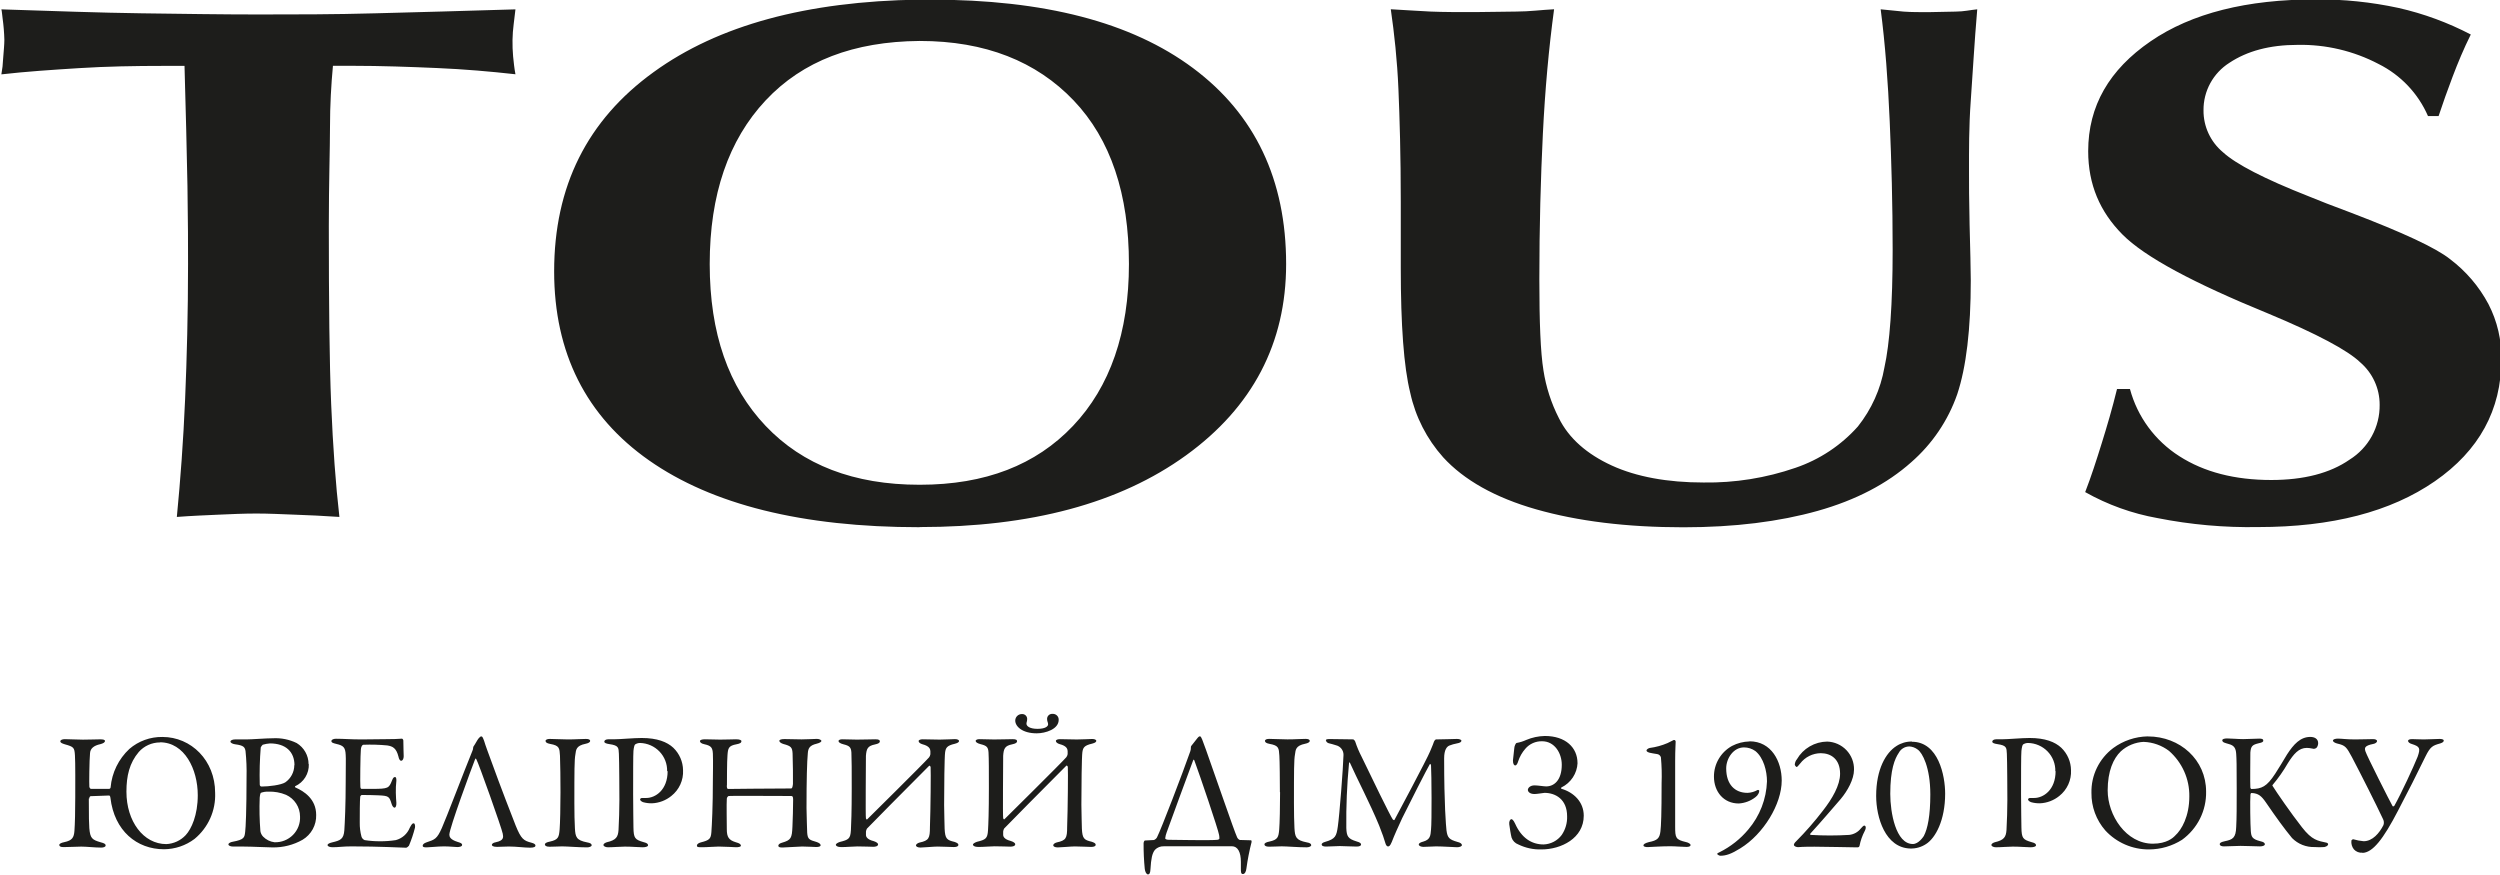 <svg width="600" height="210" viewBox="0 0 600 210" fill="none" xmlns="http://www.w3.org/2000/svg">
<g clip-path="url(#clip0)">
<path d="M566.929 204.692C569.435 204.692 572.007 201.346 575.511 194.59C577.681 190.48 580.383 185.133 582.119 181.54C583.291 179.183 583.812 178.936 585.656 178.42C586.145 178.258 586.503 178.065 586.503 177.742C586.503 177.419 585.938 177.344 585.504 177.344C584.615 177.344 582.889 177.462 581.718 177.462C580.35 177.462 579.83 177.387 578.94 177.387C578.289 177.387 577.931 177.537 577.931 177.817C577.931 178.097 578.332 178.42 578.777 178.538C580.785 179.183 580.947 179.538 580.231 181.615C579.255 184.057 576.314 190.404 574.665 193.352C574.589 193.471 574.35 193.632 574.22 193.471C573.656 192.513 568.025 181.378 567.71 180.335C567.471 179.538 567.385 178.979 569.609 178.538C570.043 178.463 570.488 178.183 570.488 177.86C570.488 177.537 570.043 177.387 569.522 177.387C568.6 177.387 566.625 177.462 565.182 177.462C563.207 177.462 561.927 177.268 561.113 177.268C560.516 177.268 559.909 177.419 559.909 177.742C559.909 178.065 560.473 178.344 560.994 178.463C562.893 178.904 563.164 179.302 564.455 181.69C566.842 186.241 570.184 192.879 571.909 196.548C572.031 196.772 572.104 197.018 572.125 197.272C572.145 197.526 572.112 197.781 572.028 198.021C571.063 199.936 569.413 201.894 567.276 201.894C566.431 201.818 565.595 201.659 564.78 201.421C564.618 201.421 564.336 201.615 564.336 201.776C564.294 202.145 564.326 202.518 564.431 202.874C564.535 203.231 564.709 203.563 564.943 203.853C565.199 204.135 565.517 204.353 565.873 204.492C566.229 204.63 566.613 204.684 566.994 204.649L566.929 204.692ZM533.38 177.742C533.38 178.183 534.02 178.301 534.953 178.581C536.158 178.904 536.602 179.539 536.689 180.937C536.776 182.336 536.809 183.175 536.809 189.361C536.809 193.664 536.809 196.182 536.689 198.463C536.602 201.098 535.876 201.496 533.944 201.894C533.065 202.099 532.74 202.26 532.74 202.615C532.74 202.97 533.185 203.132 533.749 203.132C535.029 203.132 536.44 203.013 537.731 203.013C539.022 203.013 541.518 203.132 542.397 203.132C543.048 203.132 543.568 202.938 543.568 202.615C543.568 202.293 543.243 202.056 542.483 201.894C540.476 201.378 540.313 200.819 540.194 199.463C540.075 198.108 539.988 191.932 540.107 190.792C540.107 190.555 540.194 190.318 540.389 190.318C542.049 190.394 542.765 191.072 543.818 192.588C546.313 196.225 548.158 198.785 550.1 201.141C550.806 201.852 551.652 202.41 552.585 202.781C553.519 203.151 554.52 203.325 555.525 203.293C556.291 203.351 557.06 203.351 557.826 203.293C558.27 203.175 558.748 203.013 558.748 202.572C558.748 202.454 558.552 202.293 558.433 202.26C556.263 201.776 554.918 201.701 552.466 198.538C549.807 195.149 546.346 190.114 545.413 188.608C545.387 188.58 545.373 188.544 545.373 188.506C545.373 188.468 545.387 188.431 545.413 188.403C546.789 186.772 548.017 185.022 549.08 183.175C550.491 180.937 551.706 179.495 553.637 179.495C554.083 179.507 554.526 179.561 554.961 179.657C555.149 179.726 555.354 179.737 555.548 179.687C555.742 179.637 555.916 179.529 556.046 179.377C556.242 179.079 556.351 178.732 556.361 178.377C556.361 177.301 555.482 176.86 554.473 176.86C552.097 176.86 550.48 178.613 548.874 181.088C547.789 182.895 547.138 184.003 546.053 185.682C543.991 188.845 542.798 189.318 540.368 189.361C540.205 189.361 540.085 189.124 540.085 188.963C540.009 188.048 540.085 181.981 540.085 180.614C540.205 179.065 540.574 178.742 542.104 178.377C542.787 178.226 543.189 178.108 543.189 177.742C543.189 177.376 542.874 177.268 542.223 177.268C541.257 177.268 539.565 177.387 538.36 177.387C537.156 177.387 535.463 177.225 534.498 177.225C533.89 177.225 533.326 177.344 533.326 177.742H533.38ZM514.511 178.054C516.702 178.136 518.813 178.887 520.555 180.206C522.119 181.57 523.365 183.256 524.208 185.145C525.051 187.034 525.471 189.081 525.438 191.147C525.438 195.902 523.615 199.13 522.009 200.571C521.564 201.055 520.034 202.486 516.692 202.486C510.247 202.486 505.842 195.655 505.842 189.705C505.842 185.036 507.209 182.045 508.989 180.324C510.513 178.94 512.48 178.133 514.544 178.043L514.511 178.054ZM515.434 176.731C512.456 176.794 509.571 177.771 507.177 179.528C505.509 180.783 504.165 182.413 503.256 184.283C502.347 186.153 501.898 188.211 501.947 190.286C501.905 193.598 503.09 196.81 505.278 199.312C506.607 200.755 508.227 201.905 510.032 202.689C511.838 203.473 513.789 203.873 515.759 203.863C518.571 203.855 521.322 203.053 523.691 201.55C525.522 200.222 527.003 198.475 528.008 196.458C529.012 194.44 529.512 192.213 529.463 189.963C529.463 182.368 523.224 176.741 515.488 176.741L515.434 176.731ZM493.343 185.058C493.343 189.651 490.359 191.513 488.221 191.513H487.223C486.898 191.513 486.735 191.717 486.735 191.878C486.735 192.04 486.941 192.309 487.419 192.513C488.124 192.713 488.855 192.807 489.589 192.793C491.283 192.718 492.908 192.103 494.222 191.039C495.154 190.303 495.897 189.356 496.387 188.279C496.878 187.201 497.102 186.023 497.043 184.842C497.032 183.837 496.821 182.844 496.42 181.921C496.02 180.998 495.438 180.162 494.71 179.463C493.213 178.065 490.836 177.118 487.115 177.118C485.097 177.118 482.004 177.43 480.399 177.43C480.03 177.43 479.313 177.43 479.064 177.43C478.543 177.43 478.142 177.677 478.142 177.989C478.142 178.301 478.576 178.473 479.389 178.592C481.646 178.915 481.559 179.474 481.646 180.905C481.733 182.336 481.766 190.652 481.766 191.964C481.766 193.966 481.679 197.279 481.559 199.194C481.44 200.872 480.995 201.626 478.738 202.142C478.337 202.271 477.935 202.508 477.935 202.787C477.935 203.067 478.38 203.347 479.021 203.347C480.268 203.347 481.918 203.185 483.089 203.185C484.858 203.185 486.344 203.347 487.31 203.347C487.918 203.347 488.645 203.229 488.645 202.863C488.645 202.497 488.319 202.303 487.56 202.11C485.498 201.507 485.183 201.184 485.14 198.592C485.14 197.591 485.053 194.234 485.053 190.609C485.053 186.015 485.053 181.066 485.14 180.227C485.227 179.388 485.379 178.785 485.541 178.667C485.89 178.44 486.296 178.316 486.713 178.312C487.595 178.326 488.466 178.513 489.274 178.863C490.083 179.212 490.813 179.717 491.424 180.349C492.034 180.98 492.512 181.725 492.831 182.541C493.149 183.356 493.301 184.226 493.278 185.101L493.343 185.058ZM458.166 179.14C458.929 179.168 459.662 179.436 460.26 179.904C461.345 180.657 463.277 184.1 463.277 190.663C463.277 195.773 462.637 198.893 461.714 200.646C461.584 200.84 460.467 202.561 459.089 202.561C454.976 202.561 453.664 194.977 453.664 190.544C453.664 184.627 454.749 182.11 455.714 180.668C455.952 180.221 456.305 179.845 456.738 179.578C457.171 179.311 457.668 179.164 458.177 179.151L458.166 179.14ZM458.861 177.968C457.543 177.951 456.251 178.326 455.15 179.044C452.611 180.647 450.278 184.595 450.278 191.028C450.278 196.139 452.448 203.53 458.535 203.648C459.854 203.67 461.148 203.295 462.246 202.572C464.503 201.141 466.836 196.903 466.836 190.469C466.836 186.166 465.219 178.022 458.861 178.022V177.968ZM431.388 203.325C432.842 203.207 434.535 203.207 435.457 203.207C437.356 203.207 445.483 203.368 445.689 203.368C445.895 203.368 446.21 203.368 446.285 203.013C446.524 201.761 446.948 200.55 447.544 199.42C447.946 198.656 447.783 198.14 447.414 198.14C447.219 198.14 446.893 198.506 446.611 198.818C446.273 199.254 445.848 199.618 445.363 199.886C444.878 200.154 444.342 200.322 443.79 200.378C440.722 200.562 437.646 200.562 434.578 200.378C434.448 200.378 434.372 200.141 434.491 200.055C437.269 197.021 439.526 194.342 441.783 191.749C443.388 189.834 444.962 187.037 444.962 184.724C445.003 182.984 444.348 181.298 443.141 180.035C441.934 178.771 440.271 178.032 438.517 177.979C437.042 177.999 435.599 178.4 434.328 179.141C433.057 179.882 432.003 180.939 431.269 182.207C430.956 182.577 430.774 183.037 430.748 183.519C430.748 183.681 431.063 184.079 431.193 184.079C431.323 184.079 431.594 183.799 432.039 183.239C432.618 182.479 433.365 181.86 434.222 181.431C435.08 181.002 436.026 180.774 436.987 180.765C439.45 180.765 441.62 182.207 441.62 185.682C441.62 188.479 439.732 191.706 437.475 194.59C435.497 197.168 433.355 199.619 431.063 201.927C430.748 202.206 430.466 202.605 430.542 202.852C430.618 203.099 431.149 203.325 431.388 203.282V203.325ZM419.876 177.946C418.415 177.98 416.982 178.348 415.688 179.022C414.367 179.752 413.267 180.819 412.504 182.113C411.74 183.408 411.341 184.881 411.348 186.381C411.348 190.017 413.681 192.836 417.305 192.836C418.759 192.746 420.151 192.221 421.297 191.33C421.604 191.111 421.853 190.824 422.024 190.491C422.135 190.28 422.201 190.049 422.22 189.813C422.22 189.651 421.981 189.533 421.786 189.608C421.057 190.023 420.238 190.256 419.399 190.286C416.382 190.286 414.288 188.296 414.288 184.412C414.288 182.024 416.013 179.377 418.552 179.377C419.539 179.374 420.5 179.683 421.297 180.259C423.272 181.862 424.075 185.058 424.075 187.532C423.927 191.764 422.354 195.824 419.605 199.065C417.705 201.351 415.343 203.216 412.672 204.541C412.433 204.616 412.118 204.821 412.118 204.939C412.118 205.057 412.596 205.38 412.878 205.38C414.245 205.38 415.536 204.939 417.706 203.584C423.229 200.184 427.612 192.997 427.612 187.328C427.612 182.777 425.16 177.914 419.887 177.914L419.876 177.946ZM394.432 202.906C394.432 203.218 394.997 203.304 395.441 203.304C395.886 203.304 398.577 203.099 400.867 203.099C402.114 203.099 403.764 203.261 404.773 203.261C405.369 203.261 405.738 203.099 405.738 202.82C405.738 202.54 405.25 202.228 404.653 202.099C402.158 201.507 402.038 201.109 402.038 198.387C402.038 193.675 402.038 185.413 402.038 182.572C402.038 179.732 402.158 178.785 402.158 177.989C402.16 177.933 402.149 177.876 402.127 177.824C402.105 177.772 402.071 177.725 402.029 177.687C401.987 177.649 401.936 177.621 401.882 177.604C401.827 177.588 401.769 177.583 401.713 177.591L400.194 178.344C398.843 178.921 397.42 179.312 395.962 179.506C395.561 179.582 395.159 179.904 395.159 180.098C395.159 180.292 395.322 180.496 395.919 180.657C396.32 180.776 397.091 180.862 397.731 180.98C397.942 181.012 398.138 181.104 398.297 181.245C398.455 181.387 398.567 181.572 398.621 181.776C398.809 183.833 398.863 185.899 398.783 187.962C398.783 195.31 398.664 198.226 398.501 199.549C398.295 201.227 397.731 201.701 395.756 202.099C394.834 202.346 394.432 202.583 394.432 202.906V202.906ZM378.602 183.143C378.602 179.42 375.748 176.634 370.757 176.634C369.219 176.668 367.702 176.993 366.287 177.591C365.569 177.923 364.81 178.162 364.03 178.301C363.748 178.301 363.422 179.183 363.422 179.625L363.108 182.497C363.108 183.336 363.347 183.702 363.672 183.702C363.998 183.702 364.236 183.143 364.356 182.734C364.716 181.616 365.303 180.584 366.081 179.7C366.573 179.118 367.192 178.654 367.891 178.343C368.59 178.032 369.351 177.881 370.117 177.903C373.09 177.903 374.826 180.743 374.826 183.541C374.826 187.209 373.014 188.737 371.083 188.737C370.519 188.737 369.065 188.49 368.294 188.49C367.209 188.49 366.688 189.135 366.688 189.565C366.688 189.996 367.133 190.566 368.294 190.566C368.902 190.566 370.519 190.286 370.681 190.286C373.296 190.286 376.106 191.803 376.106 195.913C376.163 197.502 375.711 199.069 374.815 200.388C374.311 201.067 373.659 201.625 372.907 202.019C372.156 202.414 371.325 202.636 370.475 202.669C367.578 202.669 365.159 201.109 363.629 197.677C363.227 196.795 362.902 196.601 362.75 196.601C362.424 196.601 362.142 197.129 362.218 197.806C362.294 198.484 362.62 200.485 362.782 201.034C362.912 201.409 363.124 201.75 363.404 202.033C363.684 202.316 364.024 202.533 364.399 202.669C366.124 203.512 368.032 203.922 369.954 203.863C374.663 203.863 380.099 201.195 380.099 195.762C380.099 192.449 377.691 190.168 374.75 189.307C374.631 189.232 374.587 189.113 374.75 188.984C375.864 188.439 376.81 187.607 377.489 186.576C378.169 185.545 378.557 184.352 378.613 183.121L378.602 183.143ZM318.253 177.742C318.253 178.022 318.611 178.301 318.893 178.377C319.425 178.495 319.978 178.656 320.629 178.861C321.152 178.983 321.617 179.28 321.947 179.7C322.276 180.121 322.451 180.641 322.441 181.174C322.365 184.165 321.476 195.665 321.074 198.387C320.749 200.668 320.51 201.346 318.014 202.056C317.494 202.185 317.201 202.465 317.201 202.615C317.201 203.056 317.645 203.175 318.286 203.175C319.295 203.175 320.542 203.056 321.541 203.056C322.539 203.056 324.275 203.175 325.566 203.175C326.206 203.175 326.651 203.013 326.651 202.701C326.651 202.389 326.445 202.185 325.566 201.938C323.515 201.303 323.19 200.743 323.114 198.71C323.056 193.563 323.269 188.418 323.754 183.293C323.754 182.852 323.917 182.895 324.036 183.175C325.523 186.564 328.832 192.857 331.002 198.151C331.772 200.066 332.206 201.378 332.499 202.379C332.619 202.82 332.857 203.142 333.096 203.142C333.335 203.142 333.584 203.142 334.029 202.067C334.626 200.507 335.559 198.43 336.525 196.354C338.098 193.126 342.612 184.294 343.133 183.444C343.295 183.164 343.415 183.53 343.447 183.691C343.577 185.725 343.653 197.301 343.447 199.097C343.328 200.582 343.252 201.496 341.592 201.981C341.028 202.131 340.507 202.336 340.507 202.691C340.507 203.046 341.147 203.25 341.592 203.25C342.558 203.25 343.892 203.132 344.652 203.132C346.138 203.132 349.241 203.336 349.686 203.336C350.294 203.336 350.858 203.132 350.858 202.82C350.858 202.508 350.489 202.217 349.773 202.056C347.842 201.496 347.397 201.098 347.158 199.302C347.039 198.226 346.594 193.116 346.594 182.013C346.594 179.937 347.245 179.183 347.842 178.936C348.427 178.705 349.034 178.532 349.654 178.42C350.381 178.301 350.739 178.065 350.739 177.785C350.739 177.505 350.218 177.344 349.654 177.344C349.296 177.344 346.03 177.462 344.586 177.462C344.378 177.593 344.222 177.79 344.142 178.022C343.903 178.818 343.252 180.173 343.219 180.335C342.568 182.013 335.038 196.106 334.669 196.784C334.594 196.903 334.355 196.784 334.268 196.666C333.704 195.902 329.038 186.327 326.781 181.604C326.171 180.436 325.659 179.22 325.251 177.968C325.163 177.753 325.007 177.571 324.807 177.451C322.474 177.451 322.029 177.376 319.382 177.376C318.492 177.376 318.21 177.376 318.21 177.774L318.253 177.742ZM307.218 190.114C307.218 193.503 307.132 197.645 307.012 199.054C306.85 200.926 306.687 201.529 304.679 201.97C303.877 202.12 303.464 202.368 303.464 202.648C303.464 202.927 303.746 203.207 304.549 203.207C306.036 203.207 306.405 203.121 307.609 203.121C308.813 203.121 311.548 203.358 313.609 203.358C314.087 203.358 314.694 203.164 314.694 202.841C314.694 202.518 314.369 202.282 313.609 202.163C310.994 201.647 310.799 200.883 310.669 198.731C310.593 197.451 310.549 194.977 310.549 192.782C310.549 184.961 310.549 182.368 310.799 181.045C310.962 179.969 310.918 178.968 313.251 178.495C313.902 178.366 314.336 178.129 314.336 177.806C314.336 177.484 313.967 177.333 313.327 177.333C311.917 177.333 310.994 177.451 308.987 177.451C307.652 177.451 305.645 177.333 304.593 177.333C304.028 177.333 303.594 177.494 303.594 177.806C303.594 178.118 303.833 178.366 304.679 178.527C306.925 178.925 306.925 179.528 307.045 181.367C307.132 182.68 307.175 187.629 307.175 190.114H307.218ZM292.657 201.195C292.657 201.346 292.582 201.464 292.213 201.55C290.683 201.744 281.742 201.55 280.494 201.55C279.93 201.55 279.648 201.357 279.648 201.195C279.706 200.702 279.826 200.217 280.006 199.754C280.939 197.204 285.084 185.821 286.332 182.54C286.451 182.11 286.614 182.422 286.657 182.54C287.948 186.015 292.375 199.076 292.581 200.388C292.63 200.655 292.655 200.925 292.657 201.195V201.195ZM279.29 203.099H295.641C297.084 203.099 297.811 204.541 297.811 206.854C297.811 207.252 297.811 207.93 297.811 208.371C297.811 209.253 297.811 209.77 298.289 209.77C298.766 209.77 299.059 209.167 299.135 208.457C299.427 206.305 299.844 204.171 300.383 202.067C300.383 201.873 300.383 201.669 300.22 201.669L297.605 201.593C297.366 201.593 297.041 201.227 296.922 200.991C296.119 199.237 291.768 186.456 289.435 179.947C288.545 177.591 288.35 176.72 287.981 176.72C287.818 176.72 287.656 176.806 287.373 177.161C287.091 177.516 286.288 178.559 285.887 179.044C285.826 179.152 285.8 179.275 285.811 179.399C285.819 179.698 285.775 179.996 285.681 180.281C283.912 185.348 278.672 199.044 277.662 201.002C277.497 201.275 277.245 201.487 276.946 201.604L274.776 201.722C274.614 201.722 274.462 202.153 274.462 202.4C274.448 204.451 274.542 206.502 274.744 208.543C274.82 209.221 275.145 209.856 275.503 209.856C275.861 209.856 276.068 209.544 276.111 208.618C276.263 206.069 276.512 204.788 277.196 203.949C277.465 203.671 277.791 203.452 278.152 203.307C278.513 203.163 278.901 203.095 279.29 203.11V203.099ZM248.812 175.999C250.906 175.999 254.085 175.009 254.085 172.771C254.095 172.577 254.063 172.382 253.991 172.201C253.919 172.019 253.81 171.855 253.669 171.719C253.528 171.583 253.36 171.478 253.176 171.41C252.991 171.343 252.795 171.316 252.599 171.33C252.422 171.316 252.244 171.341 252.078 171.403C251.912 171.466 251.762 171.564 251.639 171.69C251.515 171.816 251.422 171.968 251.364 172.135C251.307 172.301 251.288 172.478 251.307 172.653C251.307 173.17 251.546 173.374 251.546 173.847C251.546 174.321 250.862 174.923 249.007 174.923C247.152 174.923 246.349 174.288 246.349 173.686C246.349 173.363 246.512 173.094 246.512 172.685C246.534 172.517 246.519 172.346 246.467 172.184C246.416 172.022 246.329 171.873 246.213 171.748C246.097 171.623 245.955 171.524 245.797 171.459C245.638 171.395 245.467 171.365 245.296 171.373C245.085 171.366 244.874 171.401 244.676 171.476C244.478 171.551 244.298 171.664 244.145 171.81C243.992 171.955 243.87 172.129 243.787 172.322C243.703 172.515 243.659 172.723 243.658 172.933C243.658 174.364 245.383 175.999 248.812 175.999V175.999ZM234.186 177.882C234.186 178.118 234.555 178.398 235.358 178.603C236.768 178.958 237.17 179.28 237.245 180.593C237.332 182.11 237.332 184.993 237.332 189.135C237.332 194.848 237.213 197.839 237.126 199.237C237.007 201.27 236.562 201.518 234.468 202.034C233.99 202.196 233.502 202.475 233.502 202.712C233.502 202.949 233.86 203.272 234.793 203.272C236.117 203.272 237.734 203.11 238.699 203.11C240.099 203.11 242.204 203.196 242.486 203.196C243.05 203.196 243.658 203.067 243.658 202.594C243.658 202.357 243.246 202.034 242.573 201.83C241 201.432 240.761 200.754 240.761 200.356C240.761 200.162 240.761 199.764 240.761 199.56C240.787 199.305 240.869 199.059 241 198.839C243.864 195.924 248.378 191.308 255.908 183.777C256.027 183.627 256.233 183.863 256.277 184.057C256.353 184.864 256.277 194.245 256.114 198.473C256.114 201.152 255.875 201.701 253.608 202.185C253.174 202.303 252.772 202.583 252.772 202.863C252.772 203.142 253.174 203.379 253.857 203.379C254.66 203.379 257.036 203.142 257.969 203.142C259.174 203.142 261.224 203.261 261.875 203.261C262.526 203.261 262.96 203.099 262.96 202.744C262.96 202.389 262.592 202.228 262.027 202.024C260.172 201.593 259.77 201.27 259.651 198.871C259.651 198.237 259.532 194.955 259.532 193.159C259.532 189.092 259.608 181.55 259.771 180.507C259.933 179.463 260.172 178.915 262.114 178.473C262.96 178.269 263.112 177.989 263.112 177.796C263.112 177.602 262.798 177.355 262.147 177.355C261.669 177.355 259.771 177.473 258.447 177.473C257.362 177.473 254.899 177.398 254.378 177.398C253.857 177.398 253.412 177.548 253.412 177.828C253.412 178.108 253.727 178.43 254.335 178.592C256.027 179.033 256.19 179.754 256.233 180.227V180.991C256.193 181.266 256.081 181.525 255.908 181.744C254.736 183.1 241.043 196.634 241.043 196.634C241.043 196.634 240.848 196.72 240.761 196.354C240.642 195.762 240.761 183.702 240.761 181.389C240.88 179.668 241.162 178.99 242.931 178.635C243.734 178.473 244.092 178.237 244.092 177.914C244.092 177.591 243.897 177.398 243.007 177.398C242.117 177.398 240.218 177.473 238.569 177.473C237.484 177.473 236.16 177.398 235.075 177.398C234.587 177.398 234.142 177.516 234.142 177.914L234.186 177.882ZM201.277 177.914C201.277 178.151 201.635 178.43 202.438 178.635C203.849 178.99 204.261 179.313 204.337 180.625C204.413 182.142 204.413 185.025 204.413 189.167C204.413 194.88 204.293 197.871 204.217 199.269C204.098 201.303 203.653 201.55 201.559 202.067C201.071 202.228 200.594 202.508 200.594 202.744C200.594 202.981 200.952 203.304 201.885 203.304C203.208 203.304 204.825 203.142 205.791 203.142C207.19 203.142 209.285 203.229 209.567 203.229C210.131 203.229 210.738 203.099 210.738 202.626C210.738 202.389 210.337 202.067 209.653 201.862C208.08 201.464 207.831 200.786 207.831 200.388C207.831 200.195 207.831 199.797 207.831 199.592C207.857 199.338 207.938 199.092 208.069 198.871C210.934 195.956 215.447 191.34 222.977 183.81C223.097 183.659 223.303 183.896 223.346 184.089C223.422 184.896 223.346 194.278 223.184 198.506C223.184 201.184 222.934 201.733 220.677 202.217C220.243 202.336 219.831 202.615 219.831 202.895C219.831 203.175 220.243 203.411 220.916 203.411C221.589 203.411 224.095 203.175 225.017 203.175C226.233 203.175 228.272 203.293 228.923 203.293C229.574 203.293 230.008 203.132 230.008 202.777C230.008 202.422 229.65 202.26 229.086 202.056C227.231 201.625 226.829 201.303 226.71 198.904C226.71 198.269 226.591 194.988 226.591 193.191C226.591 189.124 226.667 181.583 226.829 180.539C226.992 179.495 227.231 178.947 229.162 178.506C230.008 178.301 230.171 178.022 230.171 177.828C230.171 177.634 229.856 177.387 229.205 177.387C228.728 177.387 226.829 177.505 225.506 177.505C224.421 177.505 221.958 177.43 221.437 177.43C220.916 177.43 220.471 177.58 220.471 177.86C220.471 178.14 220.797 178.463 221.393 178.624C223.086 179.065 223.249 179.786 223.292 180.259V181.023C223.252 181.298 223.14 181.558 222.967 181.776C221.795 183.132 208.102 196.666 208.102 196.666C208.102 196.666 207.896 196.752 207.82 196.386C207.7 195.794 207.82 183.734 207.82 181.421C207.95 179.7 208.232 179.022 209.99 178.667C210.793 178.506 211.162 178.269 211.162 177.946C211.162 177.624 210.955 177.43 210.077 177.43C209.198 177.43 207.299 177.505 205.65 177.505C204.565 177.505 203.23 177.43 202.145 177.43C201.668 177.43 201.223 177.548 201.223 177.946L201.277 177.914ZM174.466 188.522C174.466 187.844 174.466 182.572 174.596 181.26C174.716 179.582 174.835 178.979 176.766 178.624C177.613 178.463 177.938 178.269 177.938 177.86C177.938 177.624 177.493 177.43 176.647 177.43C175.801 177.43 174.477 177.505 172.828 177.505C171.743 177.505 170.289 177.43 169.16 177.43C168.52 177.43 167.989 177.58 167.989 177.86C167.989 178.14 168.271 178.463 169.074 178.624C170.766 178.979 171.016 179.539 171.092 180.894C171.168 182.658 171.092 186.327 171.092 187.048C171.092 193.557 170.853 198.064 170.734 199.7C170.614 201.335 170.246 201.658 168.195 202.174C167.75 202.303 167.262 202.54 167.262 202.938C167.262 203.336 167.587 203.336 168.477 203.336C169.844 203.336 171.537 203.175 172.459 203.175C173.902 203.175 176.365 203.336 176.647 203.336C177.168 203.336 177.851 203.261 177.819 202.938C177.786 202.615 177.493 202.379 176.604 202.142C174.911 201.626 174.434 200.905 174.434 199.022C174.434 197.871 174.347 192.761 174.434 191.717C174.44 191.576 174.483 191.44 174.56 191.321C174.636 191.202 174.742 191.105 174.868 191.039C175.681 190.953 183.613 191.039 189.863 191.039C190.188 191.039 190.351 191.158 190.351 191.878C190.351 193.869 190.264 196.623 190.188 198.333C190.069 201.174 189.863 201.615 187.682 202.25C187.248 202.368 186.803 202.605 186.803 202.97C186.803 203.336 187.204 203.401 187.812 203.401C188.615 203.401 191.631 203.164 192.521 203.164C193.769 203.164 195.212 203.282 195.863 203.282C196.514 203.282 196.948 203.164 196.948 202.852C196.948 202.54 196.579 202.293 196.015 202.088C194.203 201.572 193.845 201.41 193.725 199.85C193.725 199.248 193.563 195.698 193.563 193.944C193.563 187.155 193.682 182.809 193.877 180.765C193.964 179.614 194.29 178.893 195.982 178.495C196.818 178.291 197.143 178.011 197.143 177.817C197.143 177.624 196.666 177.333 196.058 177.333C195.613 177.333 193.769 177.451 192.391 177.451C191.393 177.451 188.81 177.376 188.289 177.376C187.443 177.376 187.042 177.537 187.042 177.817C187.042 178.097 187.486 178.409 188.051 178.57C189.863 179.054 190.145 179.377 190.221 180.851C190.297 182.325 190.34 187.64 190.308 188.156C190.221 188.952 190.101 189.232 189.863 189.232C182.723 189.232 177.244 189.35 174.868 189.35C174.586 189.35 174.466 189.35 174.423 188.543L174.466 188.522ZM160.231 185.058C160.231 189.651 157.247 191.513 155.109 191.513H154.111C153.786 191.513 153.623 191.717 153.623 191.878C153.623 192.04 153.829 192.309 154.307 192.513C155.012 192.713 155.743 192.807 156.477 192.793C158.171 192.72 159.797 192.104 161.11 191.039C162.044 190.304 162.788 189.358 163.279 188.28C163.77 187.202 163.993 186.024 163.931 184.842C163.918 183.838 163.705 182.845 163.305 181.922C162.904 180.999 162.324 180.164 161.598 179.463C160.101 178.065 157.724 177.118 154.003 177.118C151.995 177.118 148.892 177.43 147.286 177.43C146.918 177.43 146.201 177.43 145.952 177.43C145.431 177.43 145.03 177.677 145.03 177.989C145.03 178.301 145.474 178.473 146.277 178.592C148.534 178.915 148.447 179.474 148.534 180.905C148.621 182.336 148.654 190.652 148.654 191.964C148.654 193.966 148.567 197.279 148.447 199.194C148.328 200.872 147.883 201.626 145.626 202.142C145.225 202.271 144.823 202.508 144.823 202.787C144.823 203.067 145.268 203.347 145.909 203.347C147.156 203.347 148.806 203.185 149.977 203.185C151.746 203.185 153.232 203.347 154.198 203.347C154.806 203.347 155.533 203.229 155.533 202.863C155.533 202.497 155.207 202.303 154.448 202.11C152.386 201.507 152.071 201.184 152.028 198.592C152.028 197.591 151.952 194.234 151.952 190.609C151.952 186.015 151.952 181.066 152.028 180.227C152.104 179.388 152.267 178.785 152.429 178.667C152.778 178.44 153.184 178.316 153.601 178.312C154.479 178.333 155.343 178.525 156.145 178.878C156.948 179.231 157.672 179.737 158.277 180.367C158.881 180.998 159.355 181.741 159.669 182.553C159.984 183.365 160.134 184.231 160.111 185.101L160.231 185.058ZM134.516 190.125C134.516 193.514 134.429 197.656 134.31 199.065C134.147 200.937 133.995 201.539 131.977 201.981C131.174 202.131 130.772 202.379 130.772 202.658C130.772 202.938 131.055 203.218 131.857 203.218C133.344 203.218 133.713 203.132 134.917 203.132C136.122 203.132 138.867 203.368 140.917 203.368C141.395 203.368 142.002 203.175 142.002 202.852C142.002 202.529 141.677 202.293 140.917 202.174C138.292 201.658 138.096 200.894 137.977 198.742C137.89 197.462 137.847 194.988 137.847 192.793C137.847 184.972 137.847 182.379 138.096 181.055C138.259 179.98 138.216 178.979 140.549 178.506C141.2 178.377 141.634 178.14 141.634 177.817C141.634 177.494 141.265 177.344 140.624 177.344C139.214 177.344 138.292 177.462 136.284 177.462C134.961 177.462 132.943 177.344 131.944 177.344C131.38 177.344 130.935 177.505 130.935 177.817C130.935 178.129 131.174 178.377 132.02 178.538C134.277 178.936 134.277 179.538 134.396 181.378C134.472 182.691 134.516 187.64 134.516 190.125V190.125ZM115.495 176.741C115.3 176.741 115.137 176.903 114.855 177.225C114.573 177.548 114.009 178.656 113.651 179.14C113.581 179.233 113.55 179.349 113.564 179.463C113.542 179.766 113.461 180.062 113.325 180.335C111.557 184.638 106.967 196.709 106.034 198.742C104.873 201.335 104.385 201.496 102.334 202.174C101.726 202.379 101.444 202.691 101.444 202.97C101.444 203.25 101.651 203.368 102.367 203.368C103.083 203.368 105.068 203.132 106.555 203.132C108.041 203.132 109.061 203.293 109.745 203.293C110.266 203.293 110.906 203.175 110.906 202.777C110.906 202.379 110.472 202.26 109.821 202.056C108.009 201.496 107.846 200.776 107.846 200.302C107.846 198.785 113.087 184.606 114.009 182.25C114.128 181.938 114.215 182.013 114.334 182.25C114.855 183.121 120.421 198.775 120.66 200.087C120.823 200.926 120.942 201.733 119.011 202.131C118.284 202.249 118.045 202.572 118.045 202.766C118.045 202.96 118.284 203.25 119.293 203.25C120.302 203.25 120.855 203.164 122.147 203.164C123.915 203.164 125.89 203.444 127.224 203.444C128.234 203.444 128.516 203.207 128.516 202.927C128.516 202.648 128.19 202.411 127.55 202.25C125.695 201.765 125.087 201.41 123.763 198.14C123.112 196.505 120.052 188.629 117.958 182.809C117.199 180.733 116.515 178.936 116.19 177.817C115.864 176.935 115.745 176.741 115.539 176.741H115.495ZM86.786 177.462C84.084 177.462 82.522 177.301 80.623 177.301C80.059 177.301 79.538 177.505 79.538 177.86C79.538 178.215 79.863 178.334 80.71 178.538C82.478 178.936 82.88 179.409 82.966 181.174C83.042 182.336 82.966 183.175 82.966 187.93C82.966 192.868 82.76 197.613 82.641 199.259C82.478 201.41 81.708 201.701 79.701 202.174C79.05 202.336 78.616 202.54 78.616 202.82C78.616 203.099 79.06 203.336 79.82 203.336C81.35 203.336 82.24 203.132 84.377 203.132C90.887 203.132 97.017 203.454 97.462 203.454C97.658 203.454 98.027 203.132 98.146 202.97C98.734 201.573 99.216 200.135 99.589 198.667C99.676 198.226 99.589 197.591 99.274 197.591C98.96 197.591 98.786 197.839 98.341 198.667C98.055 199.384 97.604 200.025 97.024 200.539C96.444 201.053 95.75 201.425 94.999 201.626C93.736 201.822 92.459 201.916 91.18 201.905C89.952 201.91 88.726 201.816 87.513 201.626C87.324 201.547 87.157 201.427 87.023 201.274C86.89 201.121 86.793 200.939 86.742 200.743C86.458 199.662 86.323 198.547 86.341 197.43C86.341 195.708 86.341 191.997 86.46 191.158C86.46 191.082 86.666 190.803 86.829 190.803C87.914 190.803 89.52 190.803 90.811 190.878C93.274 190.996 93.437 191.115 93.99 192.954C94.121 193.395 94.403 193.836 94.685 193.836C94.967 193.836 95.162 193.395 95.13 192.675C95.097 191.954 94.999 191.319 94.999 190.243C94.999 189.167 94.999 188.489 95.13 187.371C95.13 187.048 95.13 186.488 94.804 186.488C94.478 186.488 94.316 186.725 94.077 187.328C93.35 189.167 93.187 189.329 89.401 189.329H86.775C86.569 189.329 86.536 189.092 86.493 188.931C86.406 188.328 86.493 180.819 86.612 179.818C86.731 178.818 87.133 178.742 87.22 178.742C89.127 178.667 91.038 178.721 92.938 178.904C94.229 179.108 95.108 179.506 95.639 181.615C95.716 182.024 95.922 182.583 96.28 182.583C96.638 182.583 96.887 182.099 96.887 181.507C96.887 180.711 96.8 179.549 96.8 177.72C96.8 177.516 96.562 177.236 96.442 177.279C95.835 177.355 94.066 177.398 92.732 177.398L86.786 177.462ZM72.008 195.945C72.052 196.76 71.924 197.576 71.634 198.339C71.343 199.103 70.895 199.799 70.318 200.381C69.742 200.964 69.049 201.422 68.285 201.725C67.52 202.028 66.7 202.17 65.877 202.142C64.836 202.014 63.871 201.535 63.143 200.786C62.797 200.42 62.571 199.959 62.492 199.463C62.28 196.793 62.226 194.113 62.329 191.437C62.416 190.555 62.536 190.361 62.611 190.275C63.181 190.068 63.785 189.973 64.391 189.996C65.851 189.941 67.306 190.201 68.655 190.76C69.654 191.218 70.499 191.95 71.093 192.868C71.687 193.787 72.004 194.854 72.008 195.945ZM70.63 183.648C70.628 184.457 70.43 185.254 70.052 185.971C69.674 186.688 69.128 187.305 68.46 187.769C67.451 188.403 64.554 188.769 62.774 188.769C62.416 188.769 62.34 188.446 62.34 188.242C62.26 185.285 62.34 182.326 62.579 179.377C62.697 179.135 62.859 178.916 63.056 178.732C63.622 178.567 64.204 178.463 64.792 178.42C68.547 178.42 70.673 180.41 70.673 183.648H70.63ZM74.058 183.368C74.053 182.358 73.788 181.366 73.289 180.485C72.79 179.604 72.073 178.863 71.205 178.334C69.44 177.474 67.483 177.078 65.519 177.182C63.87 177.182 60.409 177.462 59.118 177.462H56.394C55.83 177.462 55.309 177.667 55.309 177.979C55.309 178.291 55.83 178.538 56.394 178.624C58.564 178.904 58.727 179.345 58.922 180.216C59.142 182.314 59.225 184.423 59.172 186.531C59.172 194.45 58.966 198.753 58.846 199.592C58.684 200.98 58.684 201.496 55.83 202.024C55.385 202.099 54.821 202.336 54.821 202.658C54.821 202.981 55.385 203.175 55.982 203.175C56.579 203.175 57.642 203.175 58.564 203.175C60.42 203.175 64.282 203.379 65.411 203.379C67.939 203.422 70.433 202.787 72.626 201.539C73.652 200.923 74.493 200.047 75.065 199.001C75.637 197.956 75.919 196.779 75.881 195.59C75.881 191.717 72.908 189.877 70.934 189.006C70.814 189.006 70.728 188.726 70.858 188.683C71.862 188.218 72.706 187.47 73.284 186.532C73.863 185.595 74.151 184.51 74.113 183.412L74.058 183.368ZM21.424 191.642C21.424 191.319 21.63 191.082 21.75 191.082C22.596 191.082 24.647 190.953 26.187 190.921C26.35 190.921 26.47 191.158 26.502 191.48C27.435 199.431 32.871 203.82 39.349 203.82C42 203.807 44.574 202.938 46.683 201.346C48.311 200.002 49.603 198.304 50.462 196.384C51.32 194.464 51.72 192.374 51.631 190.275C51.631 182.497 45.88 176.87 38.991 176.87C36.077 176.825 33.248 177.848 31.048 179.743C28.458 182.165 26.855 185.446 26.546 188.963C26.541 189.056 26.502 189.145 26.436 189.212C26.37 189.28 26.282 189.321 26.187 189.329H21.847C21.652 189.329 21.489 189.049 21.446 188.845C21.37 188.328 21.446 182.293 21.609 180.743C21.685 179.668 22.455 178.947 24.104 178.592C24.712 178.43 25.189 178.194 25.189 177.839C25.189 177.484 24.625 177.441 23.974 177.441C22.563 177.441 21.88 177.516 19.905 177.516C18.581 177.516 16.65 177.398 15.565 177.398C14.968 177.398 14.48 177.591 14.48 177.914C14.48 178.237 14.882 178.43 15.565 178.635C17.735 179.237 17.865 179.431 17.985 181.271C18.104 182.831 18.061 188.941 18.061 191.33C18.061 194.719 17.985 197.785 17.865 199.399C17.746 201.012 17.334 201.712 15.446 202.11C14.643 202.271 14.23 202.508 14.23 202.787C14.23 203.067 14.437 203.304 15.239 203.304C16.737 203.304 18.299 203.185 19.515 203.185C20.73 203.185 22.856 203.422 24.267 203.422C24.744 203.422 25.352 203.304 25.352 202.906C25.352 202.508 24.907 202.346 24.18 202.153C22.086 201.55 21.641 201.195 21.435 198.753C21.359 197.677 21.316 196.322 21.316 191.652L21.424 191.642ZM38.394 178.151C44.285 178.151 47.465 184.606 47.465 190.846C47.465 195.644 45.935 198.957 44.568 200.431C43.363 201.723 41.696 202.496 39.924 202.583C34.412 202.583 30.343 197.118 30.343 190.006C30.343 186.209 31.07 183.1 33.316 180.464C33.951 179.748 34.732 179.174 35.607 178.781C36.483 178.388 37.433 178.184 38.394 178.183" fill="#1D1D1B"/>
<path d="M220.643 -0.088V9.832C204.954 9.971 192.661 14.587 183.753 24.097C174.845 33.608 170.331 46.69 170.331 63.365C170.331 80.041 174.856 92.844 183.753 102.214C192.65 111.585 204.954 116.34 220.643 116.34V126.528C192.52 126.528 170.906 121.095 155.781 110.498C140.656 99.901 132.996 84.678 132.996 65.13C132.996 44.753 140.905 28.852 156.866 17.309C172.414 6.034 193.605 0.321 220.6 -0.088H220.643ZM42.44 124.086C43.297 115.253 44.002 105.797 44.425 95.823C44.849 85.85 45.131 75.049 45.131 63.365C45.131 59.417 45.131 53.037 44.989 44.614C44.849 36.19 44.566 26.41 44.284 15.813H39.337C32.273 15.813 25.492 15.942 18.992 16.351C12.493 16.76 6.265 17.169 0.33 17.847C0.563 16.592 0.704 15.323 0.753 14.049C0.894 12.284 1.046 10.649 1.046 9.563C1.003 7.835 0.862 6.111 0.623 4.399C0.482 3.452 0.482 2.774 0.33 2.247C12.916 2.656 24.201 3.065 33.966 3.194C43.731 3.323 53.181 3.473 61.948 3.473C70.715 3.473 80.177 3.473 90.072 3.194C99.968 2.914 111.263 2.656 123.708 2.247C123.567 3.323 123.426 4.56 123.285 5.776C123.12 7.039 123.026 8.311 123.002 9.584C122.981 10.898 123.028 12.213 123.144 13.522C123.285 14.877 123.426 16.373 123.708 17.825C117.642 17.147 111.414 16.609 104.915 16.33C98.416 16.05 91.493 15.792 84.43 15.792H79.906C79.482 20.278 79.2 25.302 79.2 30.466C79.2 35.63 78.918 43.774 78.918 54.231C78.918 72.575 79.059 86.84 79.482 97.028C79.906 107.217 80.567 116.318 81.457 124.064C77.649 123.795 74.252 123.656 70.856 123.526C67.46 123.397 64.498 123.247 61.536 123.247C58.574 123.247 55.46 123.387 52.346 123.526C49.232 123.666 45.988 123.795 42.451 124.064L42.44 124.086ZM500.448 118.093C501.87 114.425 503.139 110.477 504.409 106.399C505.678 102.322 506.959 97.986 508.087 93.36H511.19C512.973 100.021 517.208 105.779 523.06 109.497C528.992 113.299 536.341 115.199 545.108 115.199C552.877 115.199 559.213 113.575 563.9 110.315C566.141 108.916 567.982 106.969 569.245 104.661C570.509 102.353 571.153 99.762 571.116 97.136C571.122 95.204 570.708 93.294 569.9 91.535C569.093 89.777 567.913 88.212 566.439 86.948C563.477 84.097 556.132 80.149 544.403 75.264C526.456 67.927 514.727 61.676 509.356 56.243C503.986 50.81 501.165 44.291 501.165 36.276C501.165 25.41 506.242 16.706 516.138 9.918C526.033 3.129 539.314 -0.141 555.708 -0.141C562.405 -0.197 569.086 0.489 575.629 1.903C581.671 3.273 587.507 5.418 592.99 8.282C591.297 11.682 589.887 15.082 588.65 18.341C587.413 21.601 586.252 24.861 585.264 27.852H582.715C580.365 22.43 576.162 18.003 570.845 15.351C564.877 12.22 558.205 10.643 551.455 10.768C544.674 10.768 539.303 12.263 535.061 15.071C533.133 16.292 531.551 17.98 530.464 19.975C529.376 21.97 528.818 24.207 528.843 26.475C528.825 28.389 529.233 30.284 530.04 32.023C530.846 33.762 532.031 35.302 533.509 36.534C536.623 39.385 543.404 42.914 554.124 47.131C556.381 48.078 559.918 49.444 564.291 51.069C576.725 55.824 584.646 59.492 588.042 62.214C591.852 65.099 594.984 68.77 597.221 72.973C599.351 77.09 600.417 81.666 600.325 86.292C600.325 98.384 594.964 108.163 584.364 115.501C573.763 122.838 559.636 126.496 541.972 126.496C533.863 126.641 525.762 125.919 517.809 124.344C511.707 123.255 505.837 121.145 500.448 118.104V118.093ZM333.833 2.225C336.806 2.365 340.05 2.634 343.305 2.774C346.56 2.914 350.227 2.903 353.895 2.903C357.562 2.903 360.828 2.774 363.931 2.774C367.034 2.774 370.007 2.365 372.98 2.225C371.711 11.596 370.81 21.515 370.289 32.112C369.769 42.709 369.443 54.393 369.443 67.034C369.443 77.351 369.725 84.559 370.43 88.906C371.041 92.876 372.282 96.725 374.109 100.31C376.507 105.205 380.89 109.003 386.825 111.724C392.76 114.446 400.247 115.802 408.873 115.802C416.373 115.913 423.836 114.719 430.92 112.273C436.694 110.309 441.854 106.891 445.894 102.354C449.162 98.241 451.347 93.387 452.252 88.228C453.532 82.526 454.237 73.016 454.237 59.977C454.237 48.971 453.944 38.643 453.532 29.132C453.12 19.622 452.447 10.52 451.362 2.236C453.196 2.376 455.04 2.645 456.874 2.785C458.708 2.925 460.834 2.914 462.95 2.914C465.066 2.914 467.29 2.785 469.308 2.785C471.326 2.785 472.987 2.376 474.538 2.236C473.833 10.391 473.453 17.728 472.987 24.108C472.52 30.488 472.563 36.34 472.563 41.096C472.563 43.807 472.563 48.153 472.704 54.006C472.846 59.858 472.987 64.474 472.987 67.325C472.987 79.008 471.902 88.11 469.732 94.629C467.54 100.916 463.742 106.532 458.708 110.928C452.914 116.092 445.427 120.03 436.237 122.612C427.047 125.194 416.316 126.55 404.023 126.55C390.319 126.55 378.59 125.065 368.694 122.246C358.799 119.427 351.334 115.189 346.365 109.756C342.428 105.352 339.703 100.016 338.455 94.264C336.903 88.013 336.187 77.965 336.187 64.377V48.551C336.187 37.276 335.916 28.314 335.623 21.386C335.33 14.458 334.636 8.067 333.789 2.225H333.833ZM220.643 126.528V116.34H220.784C236.463 116.34 248.626 111.595 257.523 102.214C266.42 92.833 270.945 79.793 270.945 63.365C270.945 46.647 266.605 33.468 257.664 24.097C248.724 14.727 236.463 9.832 220.774 9.832H220.633V-0.088H223.313C250.59 -0.088 271.509 5.292 286.341 16.351C301.174 27.411 308.671 43.118 308.671 63.365C308.671 82.376 300.609 97.728 284.649 109.282C268.688 120.837 247.335 126.496 220.774 126.496L220.643 126.528Z" fill="#1D1D1B"/>
</g>
<defs>
<clipPath id="clip0">
<rect width="600" height="210" fill="white"/>
</clipPath>
</defs>
</svg>
